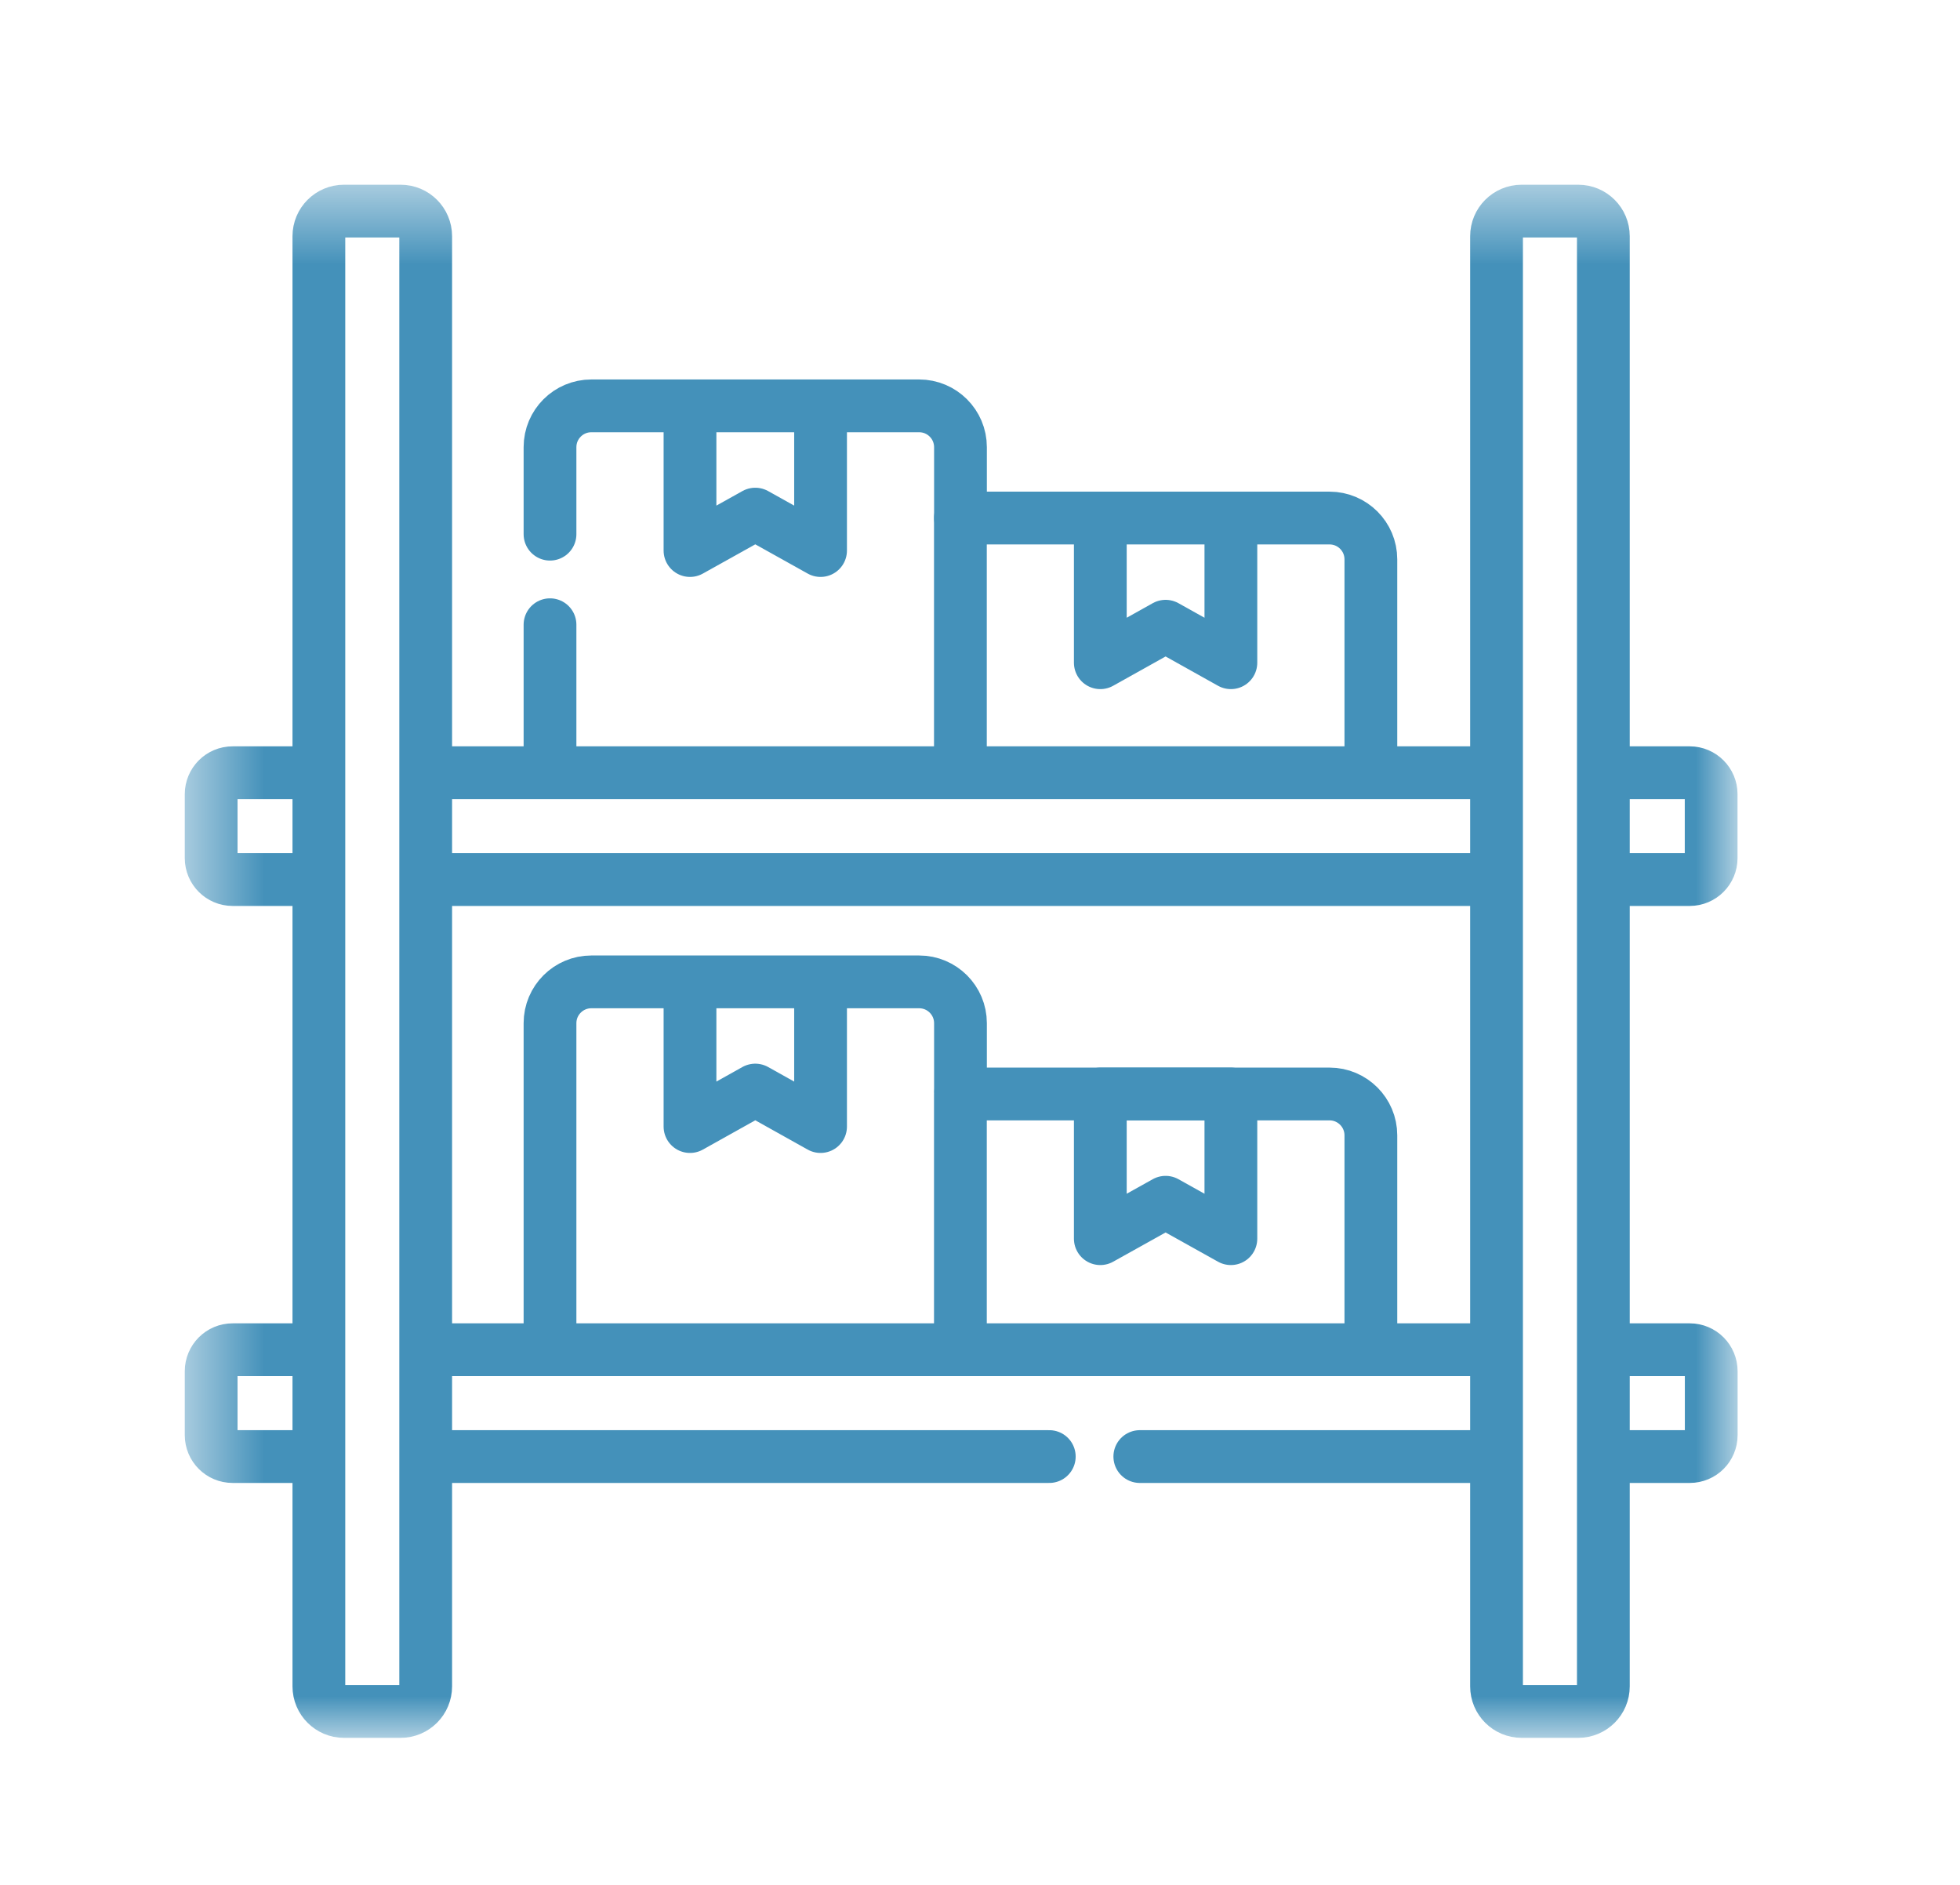 <svg width="26" height="25" viewBox="0 0 26 25" fill="none" xmlns="http://www.w3.org/2000/svg">
<g id="warehouse 2">
<g id="g3930">
<g id="g3932">
<g id="Clip path group">
<mask id="mask0_1_7051" style="mask-type:luminance" maskUnits="userSpaceOnUse" x="2" y="2" width="21" height="22">
<g id="clipPath3938">
<path id="path3936" d="M2.5 2.5H23V23H2.5V2.5Z" fill="white"/>
</g>
</mask>
<g mask="url(#mask0_1_7051)">
<g id="g3934">
<g id="g3940">
<path id="path3942" d="M4.111 19.319H3.086C2.928 19.319 2.801 19.192 2.801 19.034V18.188C2.801 18.03 2.928 17.902 3.086 17.902H4.106" stroke="#4491BA" stroke-width="0.7" stroke-miterlimit="10" stroke-linecap="round" stroke-linejoin="round"/>
</g>
<g id="g3944">
<path id="path3946" d="M13.919 19.319H5.819" stroke="#4491BA" stroke-width="0.7" stroke-miterlimit="10" stroke-linecap="round" stroke-linejoin="round"/>
</g>
<g id="g3948">
<path id="path3950" d="M19.785 19.319H15.12" stroke="#4491BA" stroke-width="0.7" stroke-miterlimit="10" stroke-linecap="round" stroke-linejoin="round"/>
</g>
<g id="g3952">
<path id="path3954" d="M21.285 17.902H22.415C22.573 17.902 22.7 18.03 22.7 18.188V19.034C22.7 19.192 22.573 19.319 22.415 19.319H21.387" stroke="#4491BA" stroke-width="0.7" stroke-miterlimit="10" stroke-linecap="round" stroke-linejoin="round"/>
</g>
<g id="g3956">
<path id="path3958" d="M5.839 17.902H19.682" stroke="#4491BA" stroke-width="0.7" stroke-miterlimit="10" stroke-linecap="round" stroke-linejoin="round"/>
</g>
<g id="g3960">
<path id="path3962" d="M4.089 11.666H3.086C2.928 11.666 2.801 11.538 2.801 11.381V10.534C2.801 10.377 2.928 10.249 3.086 10.249H4.072" stroke="#4491BA" stroke-width="0.7" stroke-miterlimit="10" stroke-linecap="round" stroke-linejoin="round"/>
</g>
<g id="g3964">
<path id="path3966" d="M19.776 11.666H5.852" stroke="#4491BA" stroke-width="0.7" stroke-miterlimit="10" stroke-linecap="round" stroke-linejoin="round"/>
</g>
<g id="g3968">
<path id="path3970" d="M21.34 10.249H22.414C22.572 10.249 22.699 10.377 22.699 10.534V11.381C22.699 11.538 22.572 11.666 22.414 11.666H21.377" stroke="#4491BA" stroke-width="0.7" stroke-miterlimit="10" stroke-linecap="round" stroke-linejoin="round"/>
</g>
<g id="g3972">
<path id="path3974" d="M5.817 10.249H19.738" stroke="#4491BA" stroke-width="0.7" stroke-miterlimit="10" stroke-linecap="round" stroke-linejoin="round"/>
</g>
<g id="g3976">
<path id="path3978" d="M12.74 17.709V14.51H17.637C17.939 14.51 18.185 14.756 18.185 15.058V17.709" stroke="#4491BA" stroke-width="0.7" stroke-miterlimit="10" stroke-linecap="round" stroke-linejoin="round"/>
</g>
<g id="g3980">
<path id="path3982" d="M14.596 14.51H16.328V16.429L15.462 15.946L14.596 16.429V14.51Z" stroke="#4491BA" stroke-width="0.7" stroke-miterlimit="10" stroke-linecap="round" stroke-linejoin="round"/>
</g>
<g id="g3984">
<path id="path3986" d="M7.296 17.709V13.571C7.296 13.268 7.542 13.023 7.844 13.023H12.193C12.495 13.023 12.741 13.268 12.741 13.571V14.441" stroke="#4491BA" stroke-width="0.7" stroke-miterlimit="10" stroke-linecap="round" stroke-linejoin="round"/>
</g>
<g id="g3988">
<path id="path3990" d="M10.885 13.142V14.942L10.019 14.458L9.153 14.942V13.156" stroke="#4491BA" stroke-width="0.7" stroke-miterlimit="10" stroke-linecap="round" stroke-linejoin="round"/>
</g>
<g id="g3992">
<path id="path3994" d="M12.74 10.106V6.871H17.637C17.939 6.871 18.185 7.116 18.185 7.419V10.038" stroke="#4491BA" stroke-width="0.7" stroke-miterlimit="10" stroke-linecap="round" stroke-linejoin="round"/>
</g>
<g id="g3996">
<path id="path3998" d="M16.328 7.071V8.79L15.462 8.306L14.596 8.79V7.071" stroke="#4491BA" stroke-width="0.7" stroke-miterlimit="10" stroke-linecap="round" stroke-linejoin="round"/>
</g>
<g id="g4000">
<path id="path4002" d="M7.296 7.085V5.931C7.296 5.628 7.542 5.383 7.844 5.383H12.193C12.495 5.383 12.741 5.628 12.741 5.931V6.87" stroke="#4491BA" stroke-width="0.7" stroke-miterlimit="10" stroke-linecap="round" stroke-linejoin="round"/>
</g>
<g id="g4004">
<path id="path4006" d="M7.296 10.038V8.286" stroke="#4491BA" stroke-width="0.7" stroke-miterlimit="10" stroke-linecap="round" stroke-linejoin="round"/>
</g>
<g id="g4008">
<path id="path4010" d="M10.885 5.553V7.302L10.019 6.819L9.153 7.302V5.512" stroke="#4491BA" stroke-width="0.7" stroke-miterlimit="10" stroke-linecap="round" stroke-linejoin="round"/>
</g>
<g id="g4012">
<path id="path4014" d="M19.852 22.367V3.133C19.852 2.949 20.001 2.8 20.185 2.8H20.936C21.12 2.8 21.269 2.949 21.269 3.133V22.367C21.269 22.551 21.12 22.7 20.936 22.7H20.185C20.001 22.7 19.852 22.551 19.852 22.367Z" stroke="#4491BA" stroke-width="0.7" stroke-miterlimit="10" stroke-linecap="round" stroke-linejoin="round"/>
</g>
<g id="g4016">
<path id="path4018" d="M4.23 22.367V3.133C4.23 2.949 4.379 2.8 4.563 2.8H5.314C5.498 2.8 5.647 2.949 5.647 3.133V22.367C5.647 22.551 5.498 22.7 5.314 22.7H4.563C4.379 22.7 4.23 22.551 4.23 22.367Z" stroke="#4491BA" stroke-width="0.7" stroke-miterlimit="10" stroke-linecap="round" stroke-linejoin="round"/>
</g>
</g>
</g>
</g>
</g>
</g>
</g>
</svg>
